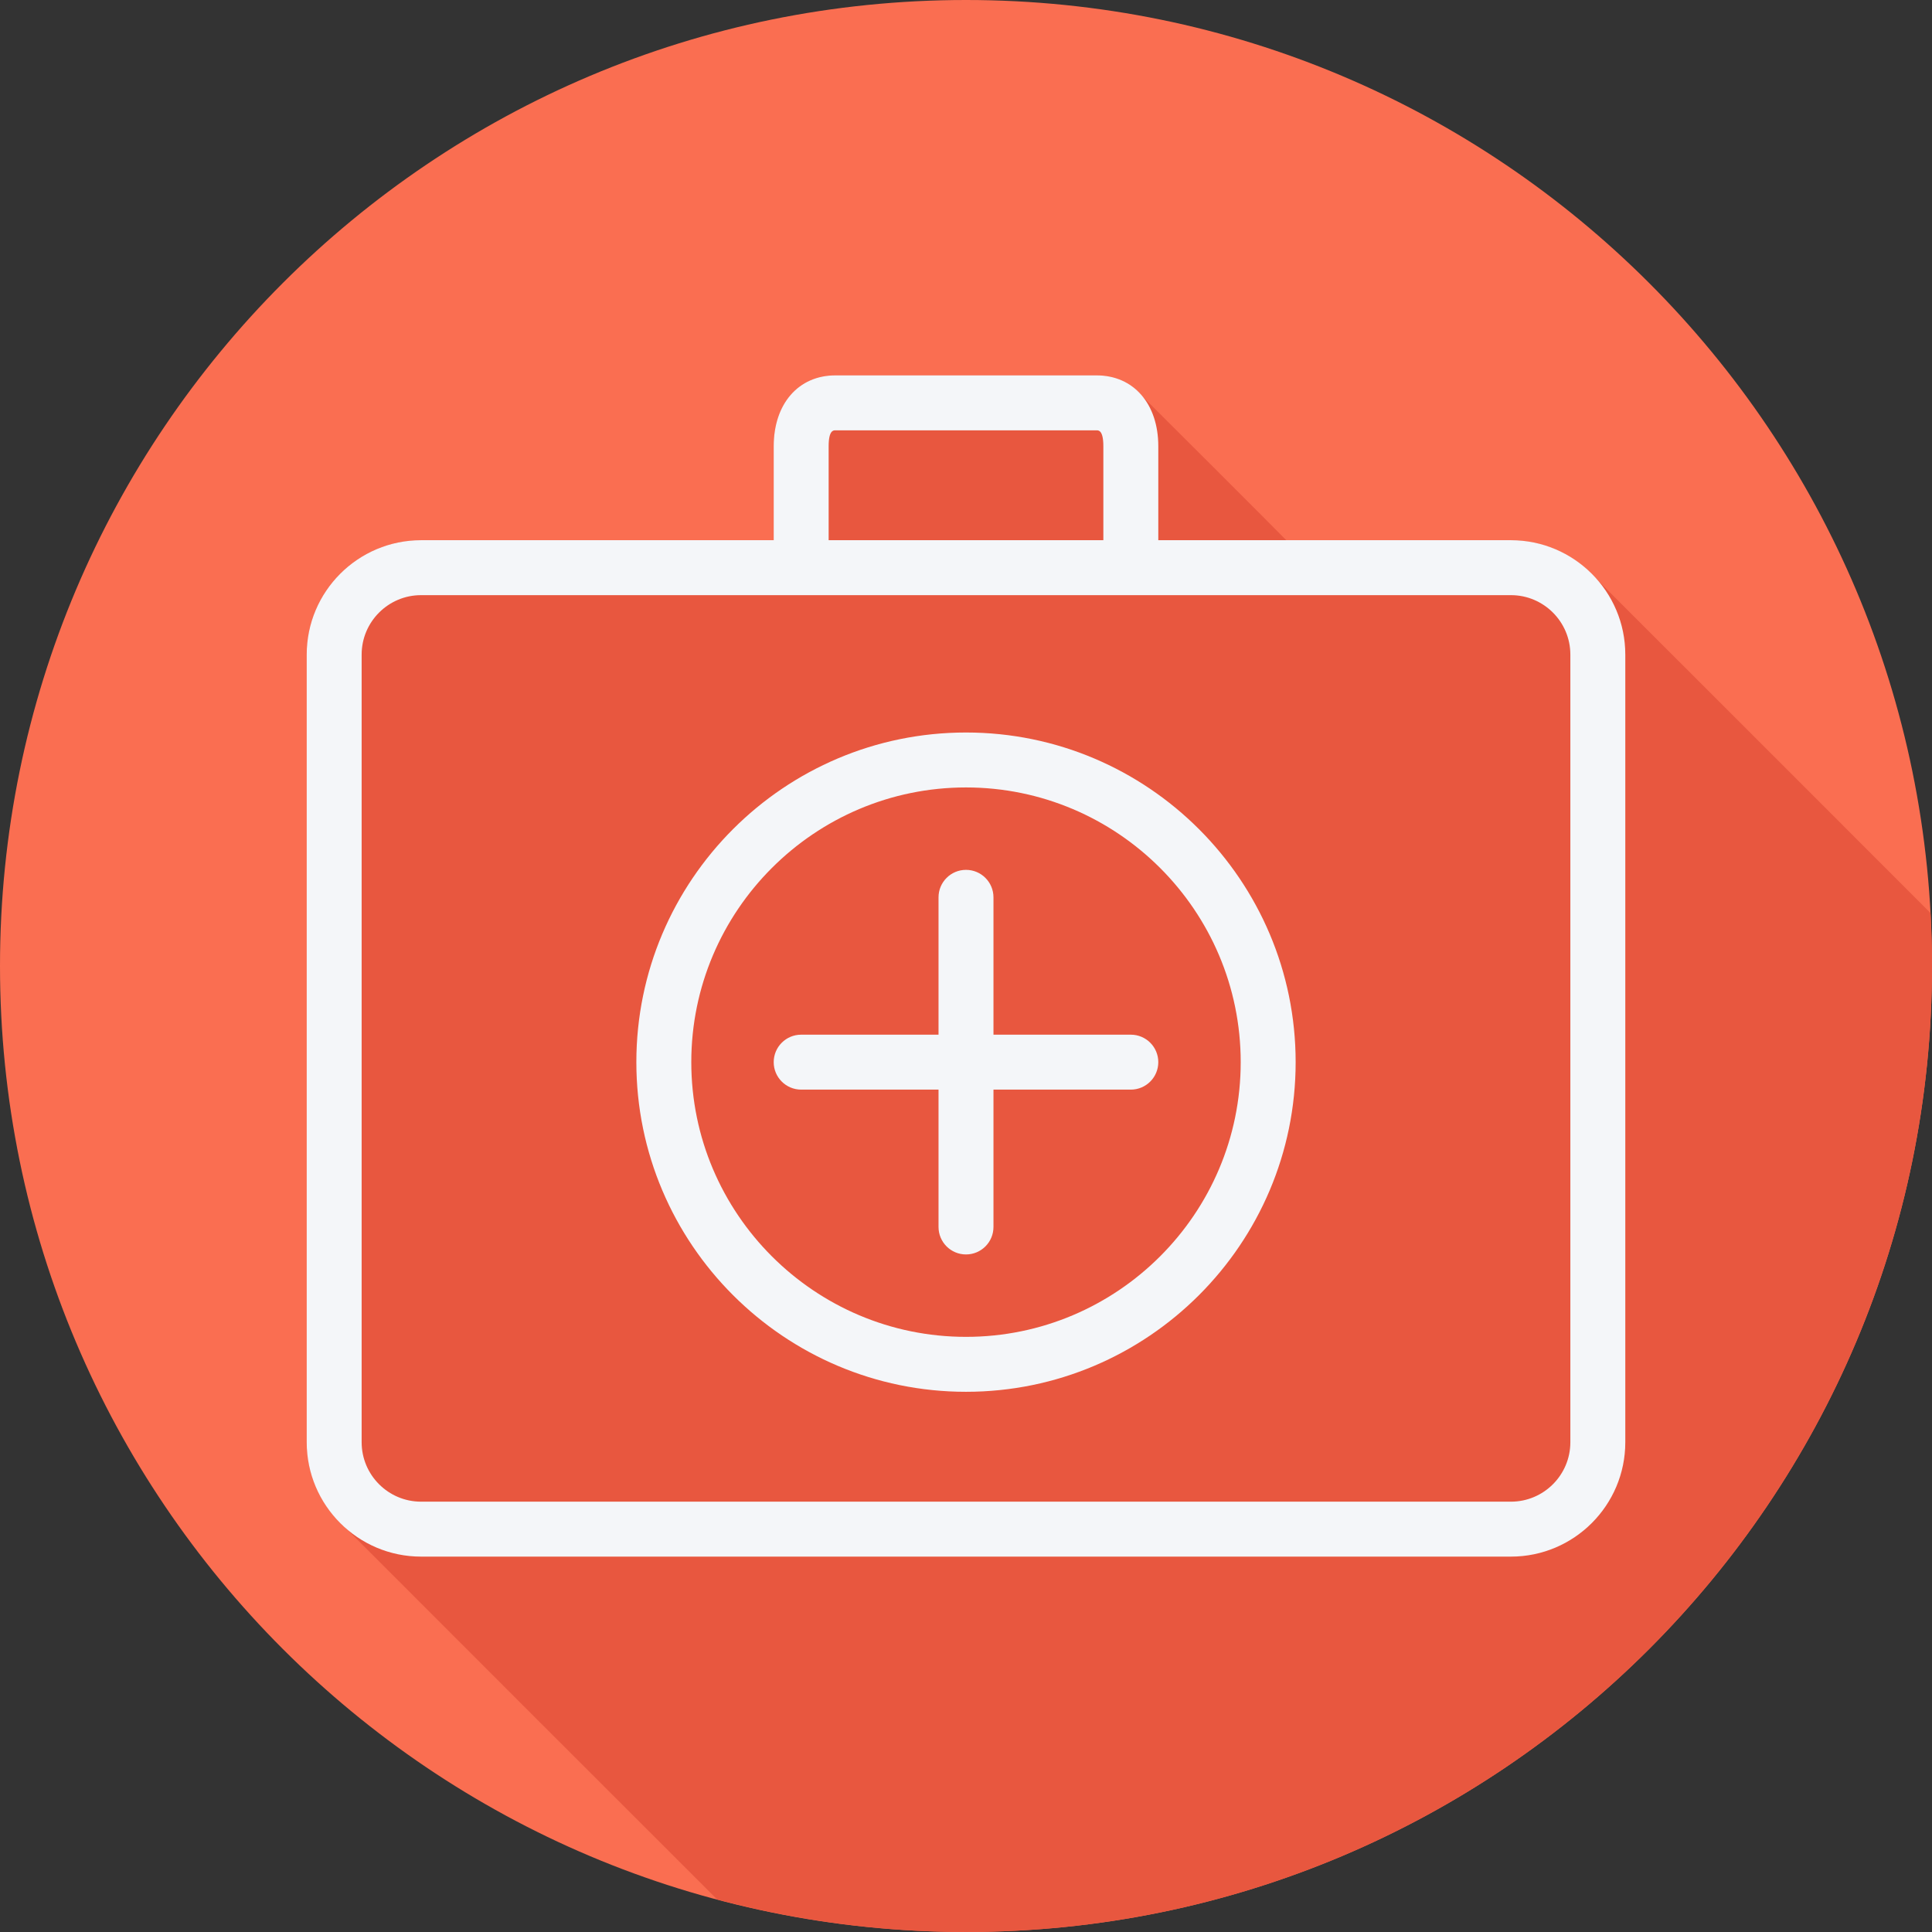 <?xml version="1.0" encoding="iso-8859-1"?>
<!-- Uploaded to: SVG Repo, www.svgrepo.com, Generator: SVG Repo Mixer Tools -->
<svg height="800px" width="800px" version="1.1" id="Layer_1" xmlns="http://www.w3.org/2000/svg" xmlns:xlink="http://www.w3.org/1999/xlink" 
	 viewBox="0 0 512 512" xml:space="preserve">
<rect x="0" y="0" width="512" height="512" fill="#333333" stroke="none"/>
<path style="fill:#FA6E51;" d="M512,256.006C512,397.402,397.394,512.004,256.004,512C114.606,512.004,0,397.402,0,256.006
	C-0.007,114.61,114.606,0,256.004,0C397.394,0,512,114.614,512,256.006z"/>
<path style="fill:#E8573F;" d="M512,256.005c0-4.715-0.148-9.395-0.4-14.048c-0.366-0.379-88.555-88.592-89.081-89.082
	c-5.536-5.94-13.363-9.716-22.107-9.716h-59.515c-0.099-0.096-0.199-0.188-0.302-0.281c-0.462-0.557-37.385-37.433-37.914-37.913
	c-2.868-3.466-7.018-5.487-12.039-5.487h-69.287c-9.761,0-16.317,7.539-16.317,18.762v24.918h-93.453
	c-16.715,0-30.307,13.597-30.307,30.306V382.21c0,8.742,3.777,16.571,9.718,22.108c0.489,0.525,0.99,1.025,1.515,1.515
	c0.49,0.526,96.537,96.573,97.063,97.063c0.158,0.17,0.329,0.325,0.49,0.49c21.042,5.594,43.133,8.612,65.937,8.612
	C397.394,512.004,512,397.401,512,256.005z"/>
<g>
	<path style="fill:#F4F6F9;" d="M256,194.121c-48.173,0-87.36,39.19-87.36,87.36s39.187,87.36,87.36,87.36s87.36-39.19,87.36-87.36
		S304.173,194.121,256,194.121z M256,354.281c-40.14,0-72.8-32.657-72.8-72.8s32.66-72.8,72.8-72.8s72.8,32.657,72.8,72.8
		S296.14,354.281,256,354.281z"/>
	<path style="fill:#F4F6F9;" d="M299.68,274.201h-36.4v-36.4c0-4.02-3.257-7.28-7.28-7.28s-7.28,3.26-7.28,7.28v36.4h-36.4
		c-4.023,0-7.28,3.26-7.28,7.28s3.257,7.28,7.28,7.28h36.4v36.4c0,4.02,3.257,7.28,7.28,7.28c4.023,0,7.28-3.26,7.28-7.28v-36.4
		h36.4c4.023,0,7.28-3.26,7.28-7.28C306.96,277.459,303.703,274.201,299.68,274.201z"/>
	<path style="fill:#F4F6F9;" d="M400.413,143.159H306.96v-24.918c0-11.222-6.555-18.762-16.316-18.762h-69.287
		c-9.761,0-16.316,7.539-16.316,18.762v24.918h-93.453c-16.715,0-30.307,13.597-30.307,30.307v208.746
		c0,16.71,13.594,30.307,30.307,30.307h288.826c16.715,0,30.307-13.597,30.307-30.307V173.468
		C430.72,156.756,417.126,143.159,400.413,143.159z M219.6,118.242c0-4.202,1.273-4.202,1.756-4.202h69.287
		c0.483,0,1.756,0,1.756,4.202v24.918h-72.8L219.6,118.242C219.599,118.242,219.6,118.242,219.6,118.242z M416.16,382.212
		c0,8.684-7.067,15.747-15.747,15.747H111.587c-8.681,0-15.747-7.063-15.747-15.747V173.468c0-8.684,7.067-15.747,15.747-15.747
		h288.826c8.681,0,15.747,7.063,15.747,15.747V382.212z"/>
</g>
</svg>